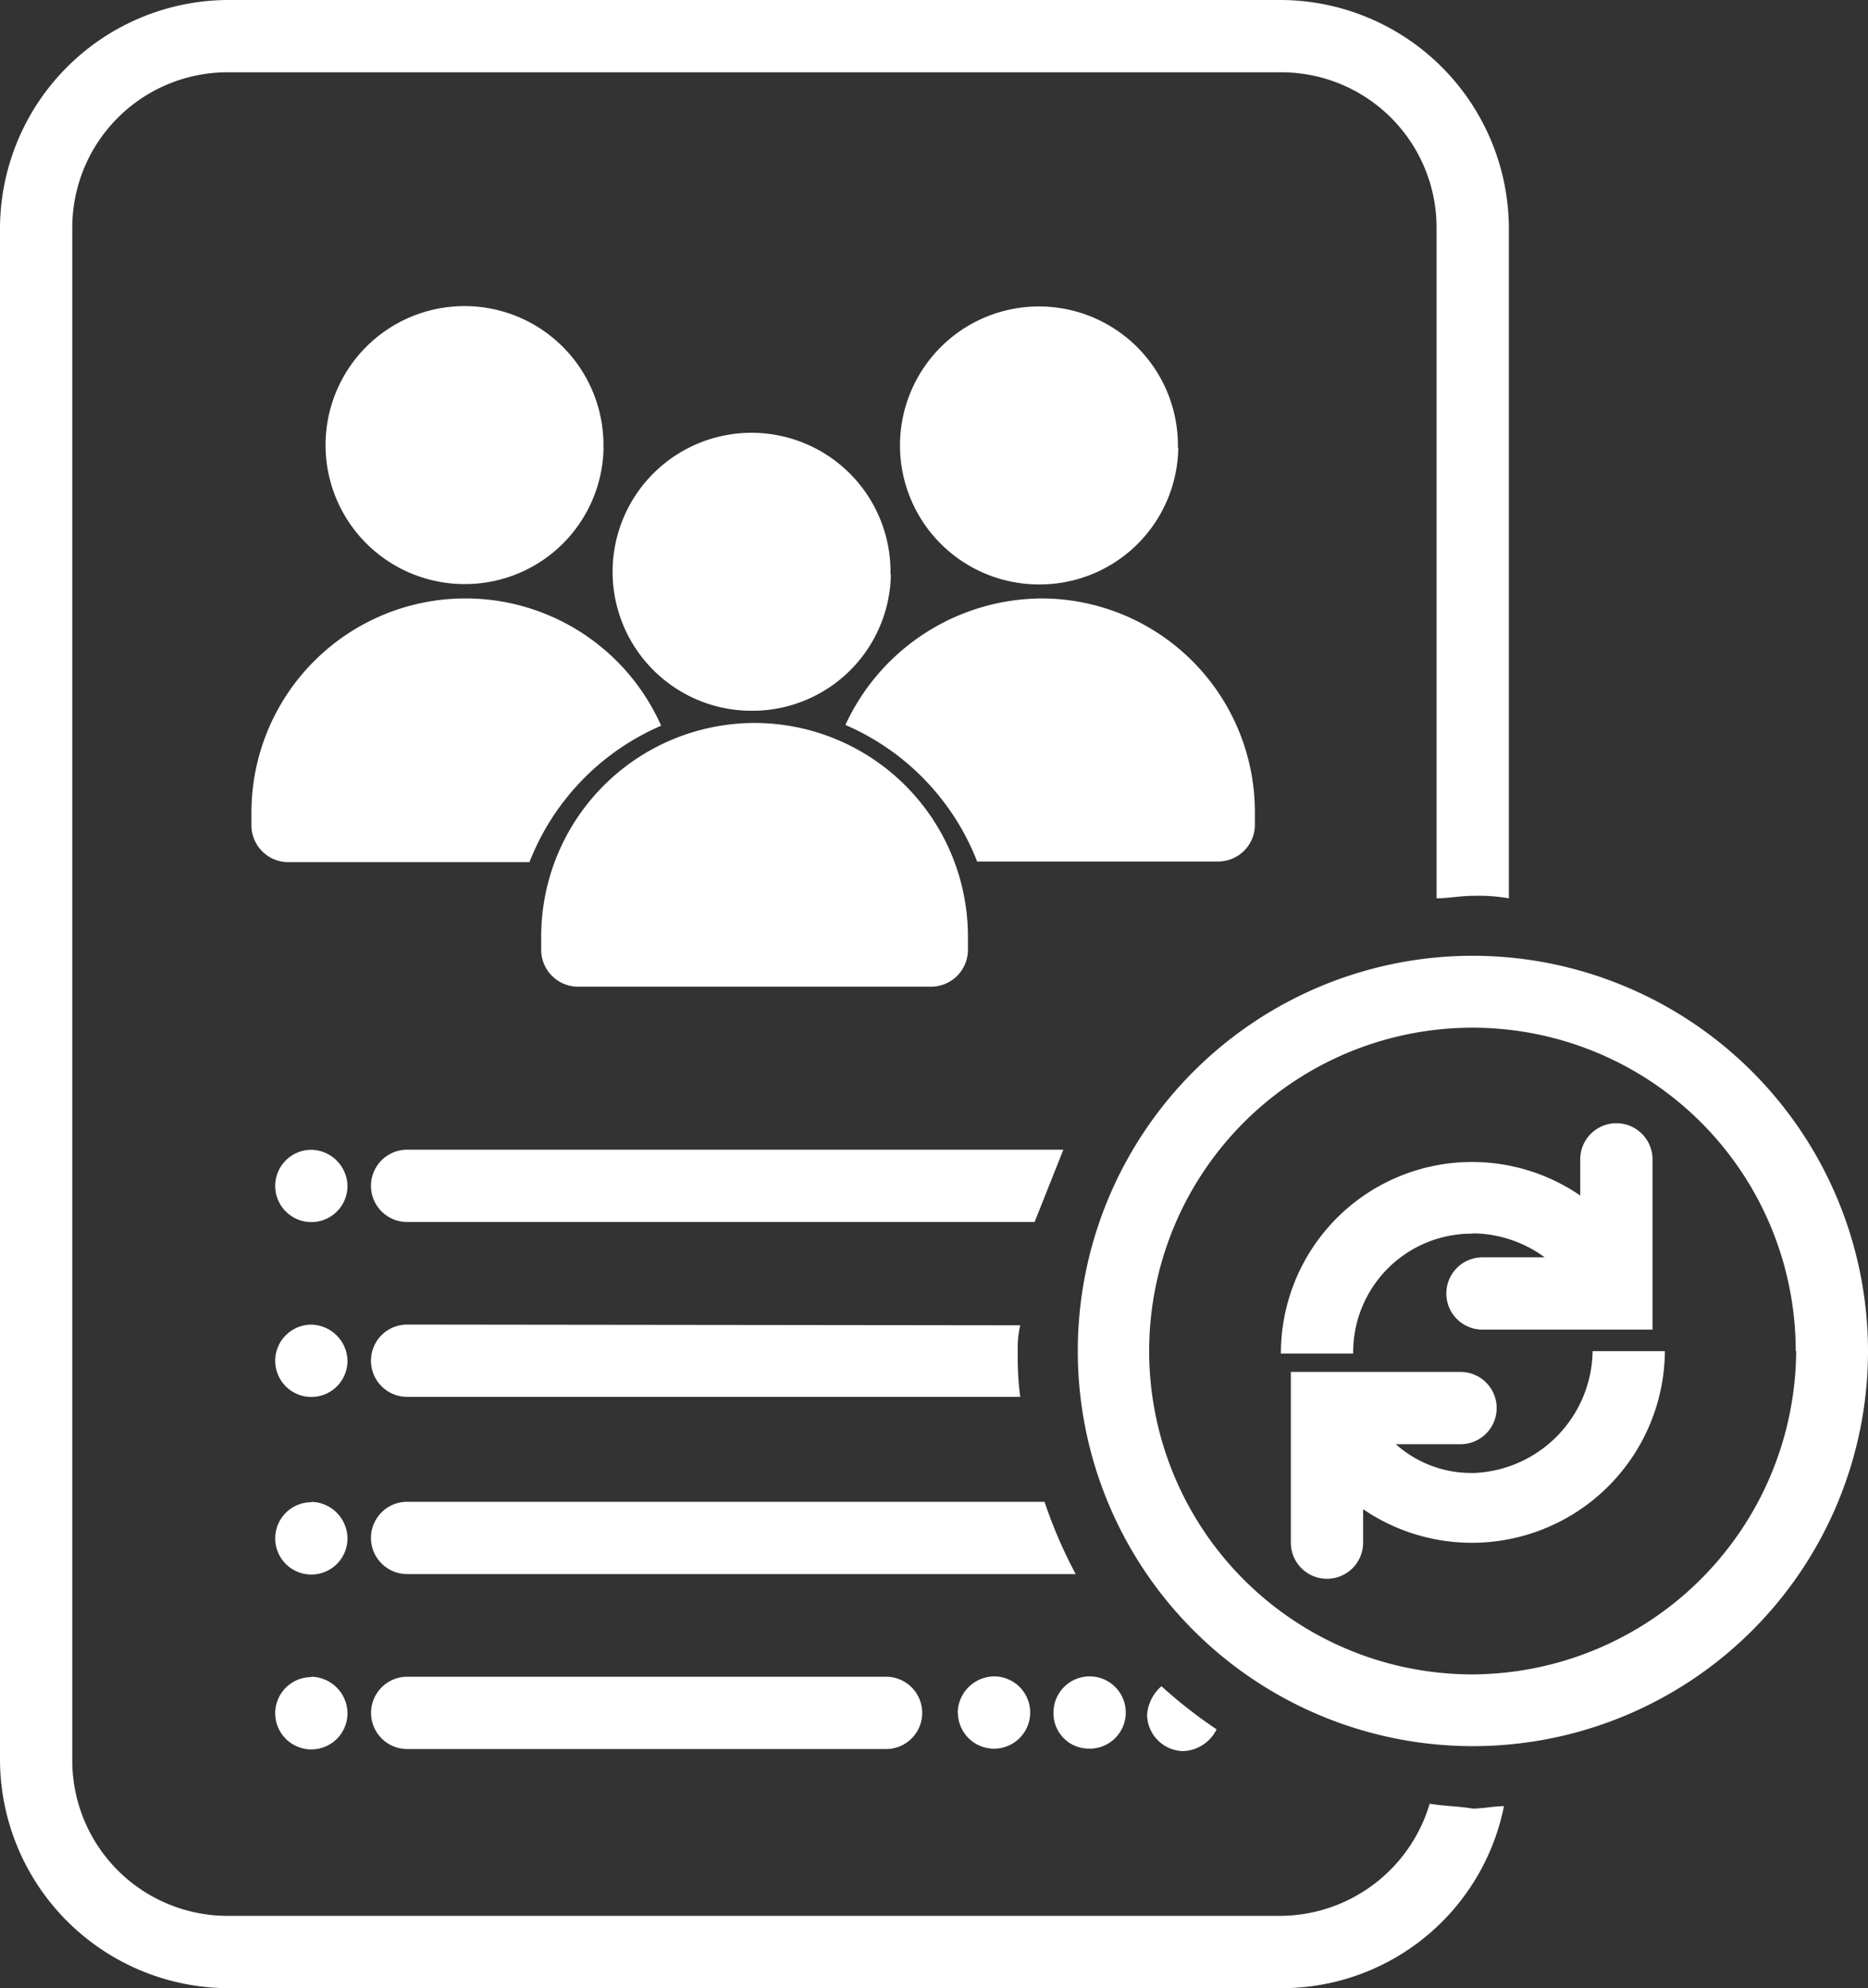 <svg xmlns="http://www.w3.org/2000/svg" width="20.675" height="22" viewBox="0 0 20.675 22">
  <rect x="0" y="0" width="20.675" height="22" fill="#333333" stroke="none"/>
  <path id="noun_meetting_file_refresh_860407" data-name="noun_meetting file refresh_860407" d="M21.607,27.054a.4.4,0,0,1,0,.8h-5.3a.4.4,0,0,1,0-.8Zm-6.361-5.831a.4.4,0,1,0,.4.4A.408.408,0,0,0,15.246,21.223Zm0,3.9a.4.4,0,1,0,.4.4A.408.408,0,0,0,15.246,25.119Zm0,1.935a.4.4,0,1,0,.4.4A.408.408,0,0,0,15.246,27.054Zm0-3.9a.4.4,0,1,0,.4.4A.408.408,0,0,0,15.246,23.158Zm8.614,4.692a.4.4,0,1,0-.4-.4A.39.39,0,0,0,23.86,27.849Zm-1.458-.4a.4.4,0,1,0,.4-.4A.408.408,0,0,0,22.4,27.452Zm2.863.186a5.375,5.375,0,0,1-.61-.477.462.462,0,0,0-.159.318.408.408,0,0,0,.4.4A.431.431,0,0,0,25.265,27.637Zm-8.959-2.518a.4.4,0,0,0,0,.8h7.4a5.154,5.154,0,0,1-.345-.8Zm0-1.961a.4.4,0,1,0,0,.8h6.786a3.208,3.208,0,0,1-.027-.5,1.087,1.087,0,0,1,.027-.292Zm7.263-1.935H16.306a.4.4,0,1,0,0,.8h6.945Zm4.055,7.236A1.734,1.734,0,0,1,25.981,29.7H14.318A1.719,1.719,0,0,1,12.6,27.982V11.018A1.719,1.719,0,0,1,14.318,9.3H25.981A1.719,1.719,0,0,1,27.7,11.018V18.44c.133,0,.265-.027.4-.027a2.006,2.006,0,0,1,.4.027V11.018A2.534,2.534,0,0,0,25.981,8.5H14.318A2.534,2.534,0,0,0,11.8,11.018V27.982A2.534,2.534,0,0,0,14.318,30.5H25.981a2.507,2.507,0,0,0,2.465-2.014c-.106,0-.239.027-.345.027C27.942,28.486,27.783,28.486,27.624,28.459Zm4.851-5.01A4.373,4.373,0,1,1,28.1,19.076,4.378,4.378,0,0,1,32.475,23.449Zm-.8,0A3.578,3.578,0,1,0,28.1,27.028,3.6,3.6,0,0,0,31.68,23.449Zm-3.578-1.3a1.363,1.363,0,0,1,.8.265h-.689a.4.4,0,0,0,0,.8h1.882V21.329a.4.4,0,1,0-.8,0v.4a2.116,2.116,0,0,0-3.313,1.749h.8A1.312,1.312,0,0,1,28.1,22.151Zm0,2.651a1.25,1.25,0,0,1-.848-.318h.716a.4.4,0,1,0,0-.8H26.087V25.57a.4.4,0,1,0,.8,0V25.2a2.136,2.136,0,0,0,3.34-1.749h-.8A1.37,1.37,0,0,1,28.1,24.8Zm-3.26-11.345A1.538,1.538,0,1,0,23.3,14.967,1.533,1.533,0,0,0,24.841,13.457Zm-3.181,1.4a1.538,1.538,0,1,0-1.537,1.511A1.533,1.533,0,0,0,21.66,14.861ZM20.149,16.5a2.364,2.364,0,0,0-2.359,2.359v.159a.408.408,0,0,0,.4.4h3.923a.408.408,0,0,0,.4-.4v-.159A2.364,2.364,0,0,0,20.149,16.5Zm-1.67-3.048a1.538,1.538,0,1,0-1.537,1.511A1.533,1.533,0,0,0,18.48,13.457Zm7.21,4.188v-.159a2.364,2.364,0,0,0-2.359-2.359,2.406,2.406,0,0,0-2.173,1.4,2.719,2.719,0,0,1,1.458,1.511h2.677A.408.408,0,0,0,25.689,17.645Zm-6.573-1.113a2.369,2.369,0,0,0-4.533.954v.159a.408.408,0,0,0,.4.4h2.677A2.719,2.719,0,0,1,19.116,16.531Z" transform="translate(-11.8 -8.5)" fill="#fff"/>
</svg>

